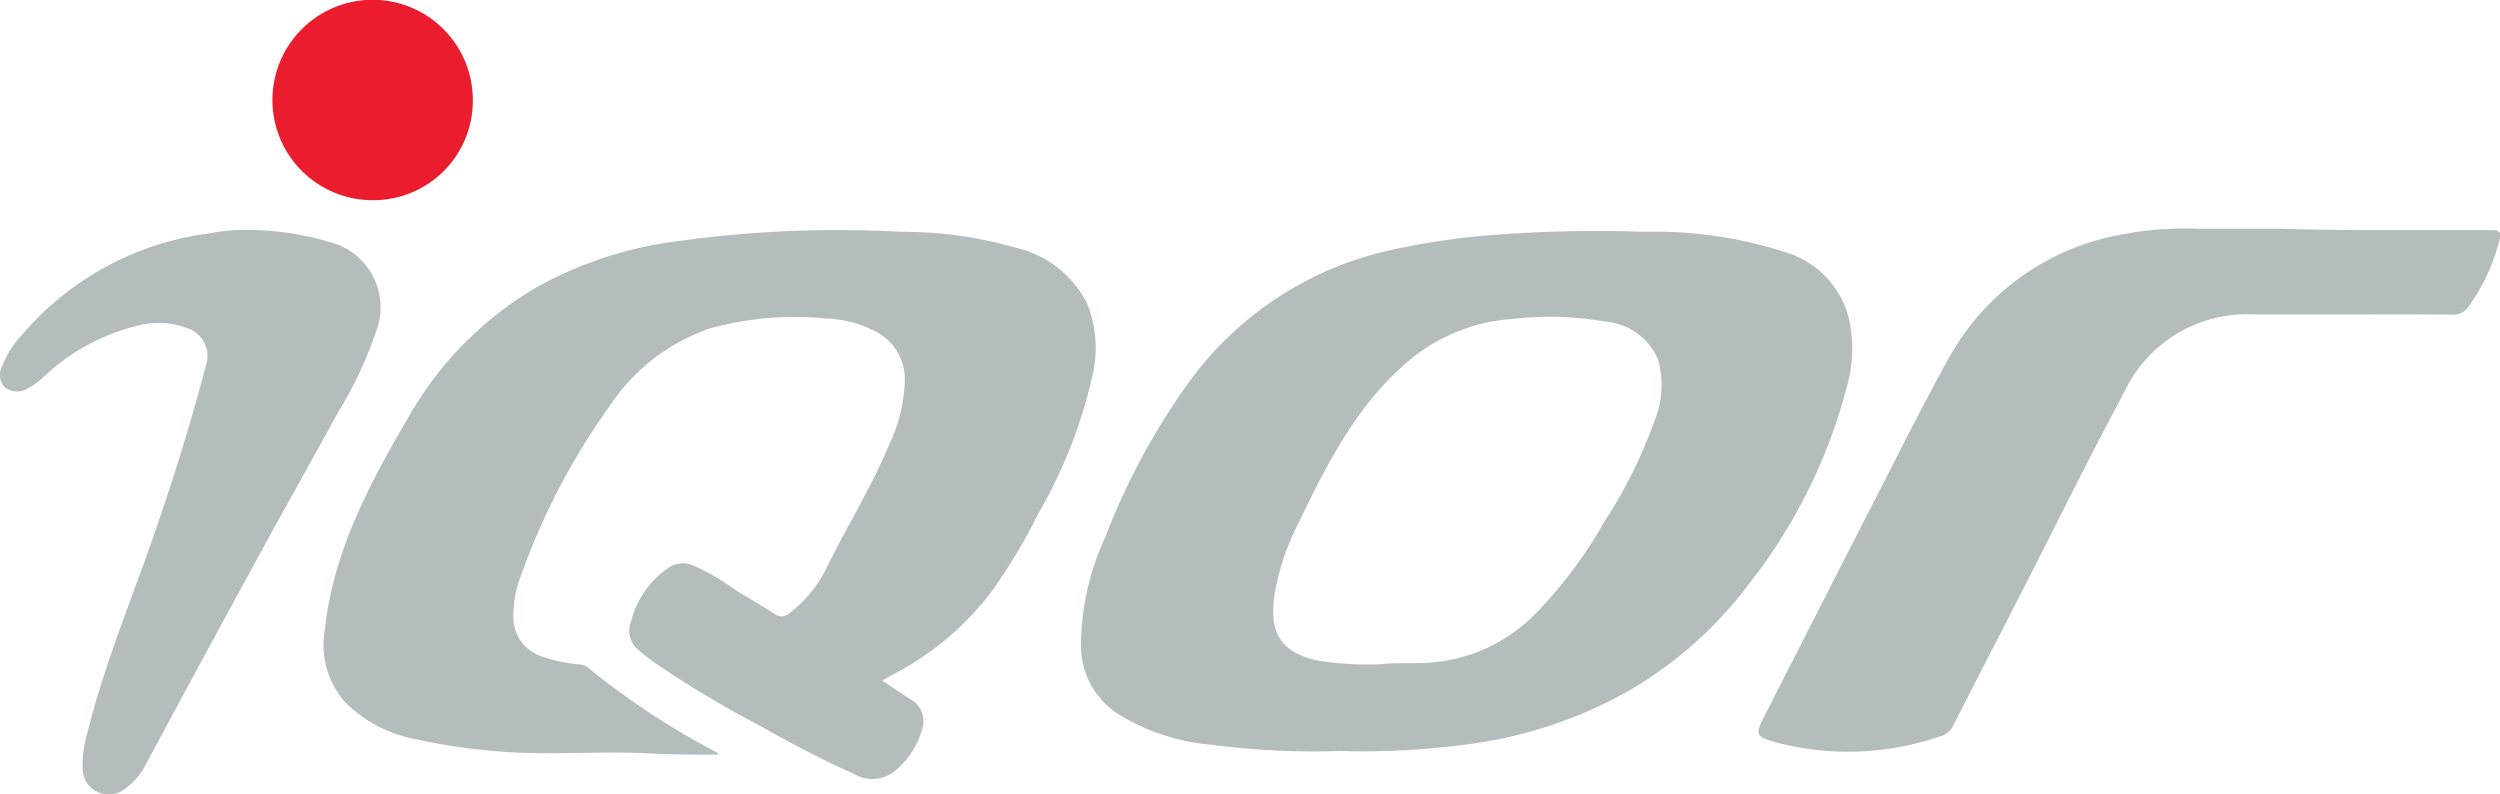 <svg id="a17128ea-ff17-41ec-a1e5-d67195127d9d" data-name="Layer 1" xmlns="http://www.w3.org/2000/svg" viewBox="0 0 122.51 38.93"><defs><style>.aab4b8e8-82d3-4a1f-b39e-4b4f82adf3a6{fill:#b4bcbd;}.bad6a5cb-4bd9-4a8a-bc62-eb4c123a04e3{fill:#eb1c2d;}</style></defs><path class="aab4b8e8-82d3-4a1f-b39e-4b4f82adf3a6" d="M128.47,81.43l1.37.91a1.21,1.21,0,0,1,.59,1.46A4,4,0,0,1,129,85.93a1.73,1.73,0,0,1-1.9.08c-1.64-.72-3.2-1.57-4.76-2.44a52.59,52.59,0,0,1-5-3c-.3-.22-.6-.45-.88-.7a1.21,1.21,0,0,1-.29-1.36A4.53,4.53,0,0,1,118,75.9a1.25,1.25,0,0,1,1.13-.14A10.35,10.35,0,0,1,121.28,77c.65.38,1.29.77,1.93,1.17a.53.53,0,0,0,.66,0,6.27,6.27,0,0,0,1.95-2.42c1-2,2.15-3.86,3-5.89a7.83,7.83,0,0,0,.76-3.12,2.63,2.63,0,0,0-1.54-2.47,5.56,5.56,0,0,0-2.32-.58,15.57,15.57,0,0,0-5.68.48,9.63,9.63,0,0,0-4.92,3.8,33.6,33.6,0,0,0-4.38,8.4,5.16,5.16,0,0,0-.34,1.87,2,2,0,0,0,1.37,2,7.44,7.44,0,0,0,1.86.4.72.72,0,0,1,.4.14,37.5,37.5,0,0,0,6.34,4.17s0,0,.08.11c-1.21,0-2.4,0-3.58-.07-1.57-.07-3.14,0-4.72,0a29.75,29.75,0,0,1-6.51-.68,6.67,6.67,0,0,1-3.44-1.77A4.22,4.22,0,0,1,101.15,79c.4-3.85,2.18-7.19,4.09-10.45a17.21,17.21,0,0,1,6.29-6.39A19.07,19.07,0,0,1,117.74,60a57.15,57.15,0,0,1,11.69-.56,19.86,19.86,0,0,1,5.51.76,5.23,5.23,0,0,1,3.57,2.75,5.84,5.84,0,0,1,.25,3.6,24,24,0,0,1-2.6,6.63A29,29,0,0,1,133.88,77a14.3,14.3,0,0,1-4.63,4l-.52.28Z" transform="translate(-85.24 -48.08)"/><path class="aab4b8e8-82d3-4a1f-b39e-4b4f82adf3a6" d="M200.18,63.49c-1.49,0-3,0-4.47,0a6.64,6.64,0,0,0-6.41,3.88c-1.7,3.15-3.27,6.36-4.9,9.55-1.14,2.22-2.29,4.44-3.42,6.67a1,1,0,0,1-.69.58,13.85,13.85,0,0,1-7.86.33c-1.21-.33-1.22-.37-.65-1.48,1.82-3.56,3.63-7.13,5.46-10.69,1.14-2.23,2.26-4.46,3.47-6.65a12.08,12.08,0,0,1,8.46-6.1,16.23,16.23,0,0,1,3.75-.29c1.37,0,2.75,0,4.12,0,3.44.11,6.87.05,10.31.07.38,0,.47.09.37.48a9.34,9.34,0,0,1-1.51,3.26.88.88,0,0,1-.78.4C203.68,63.48,201.93,63.49,200.18,63.49Z" transform="translate(-85.24 -48.08)"/><path class="aab4b8e8-82d3-4a1f-b39e-4b4f82adf3a6" d="M97.14,59.35a14.12,14.12,0,0,1,4.25.59,3.3,3.3,0,0,1,2.27,4.41,18.94,18.94,0,0,1-1.83,3.89c-1.14,2.1-2.32,4.17-3.46,6.26q-3,5.48-5.93,10.94a3.46,3.46,0,0,1-1.09,1.31,1.28,1.28,0,0,1-2.06-1,5.7,5.7,0,0,1,.25-1.83c.78-3.13,2-6.09,3.07-9.13s1.94-5.85,2.73-8.83a1.43,1.43,0,0,0-.9-1.79,4,4,0,0,0-2.5-.12,10.27,10.27,0,0,0-4.48,2.42,3.7,3.7,0,0,1-.9.67,1,1,0,0,1-1.1-.09.92.92,0,0,1-.1-1.06,4.86,4.86,0,0,1,1-1.55,14.46,14.46,0,0,1,9.2-4.93A7.56,7.56,0,0,1,97.14,59.35Z" transform="translate(-85.24 -48.08)"/><path class="bad6a5cb-4bd9-4a8a-bc62-eb4c123a04e3" d="M103.52,57.89A4.91,4.91,0,1,1,108.41,53,4.87,4.87,0,0,1,103.52,57.89Z" transform="translate(-85.24 -48.08)"/><path class="aab4b8e8-82d3-4a1f-b39e-4b4f82adf3a6" d="M175.79,63.49a4.53,4.53,0,0,0-3.06-3.05,20.7,20.7,0,0,0-6.89-1,67.75,67.75,0,0,0-7.4.15,35.72,35.72,0,0,0-4.93.72,16.59,16.59,0,0,0-9.89,6.34,33.37,33.37,0,0,0-4.22,7.76,12.85,12.85,0,0,0-1.19,5.46A4,4,0,0,0,140,83.05a10.41,10.41,0,0,0,4.65,1.53,37.9,37.9,0,0,0,6.21.3,38.4,38.4,0,0,0,6.69-.38,21.63,21.63,0,0,0,7.68-2.67,19.81,19.81,0,0,0,5.69-5.1,26.44,26.44,0,0,0,4.9-10A6.62,6.62,0,0,0,175.79,63.49Zm-9.45,5.16a23.91,23.91,0,0,1-2.48,5,21.88,21.88,0,0,1-3.47,4.6,8.07,8.07,0,0,1-4.82,2.28c-.92.1-1.83,0-2.67.1a15.52,15.52,0,0,1-3.15-.19c-2-.47-2.28-1.64-2.05-3.23a11.84,11.84,0,0,1,1.14-3.43C150.18,71,151.59,68.15,154,66a8.85,8.85,0,0,1,5.35-2.29,15.72,15.72,0,0,1,4.49.12,3.09,3.09,0,0,1,2.64,1.84A4.6,4.6,0,0,1,166.34,68.65Z" transform="translate(-85.24 -48.08)"/></svg>